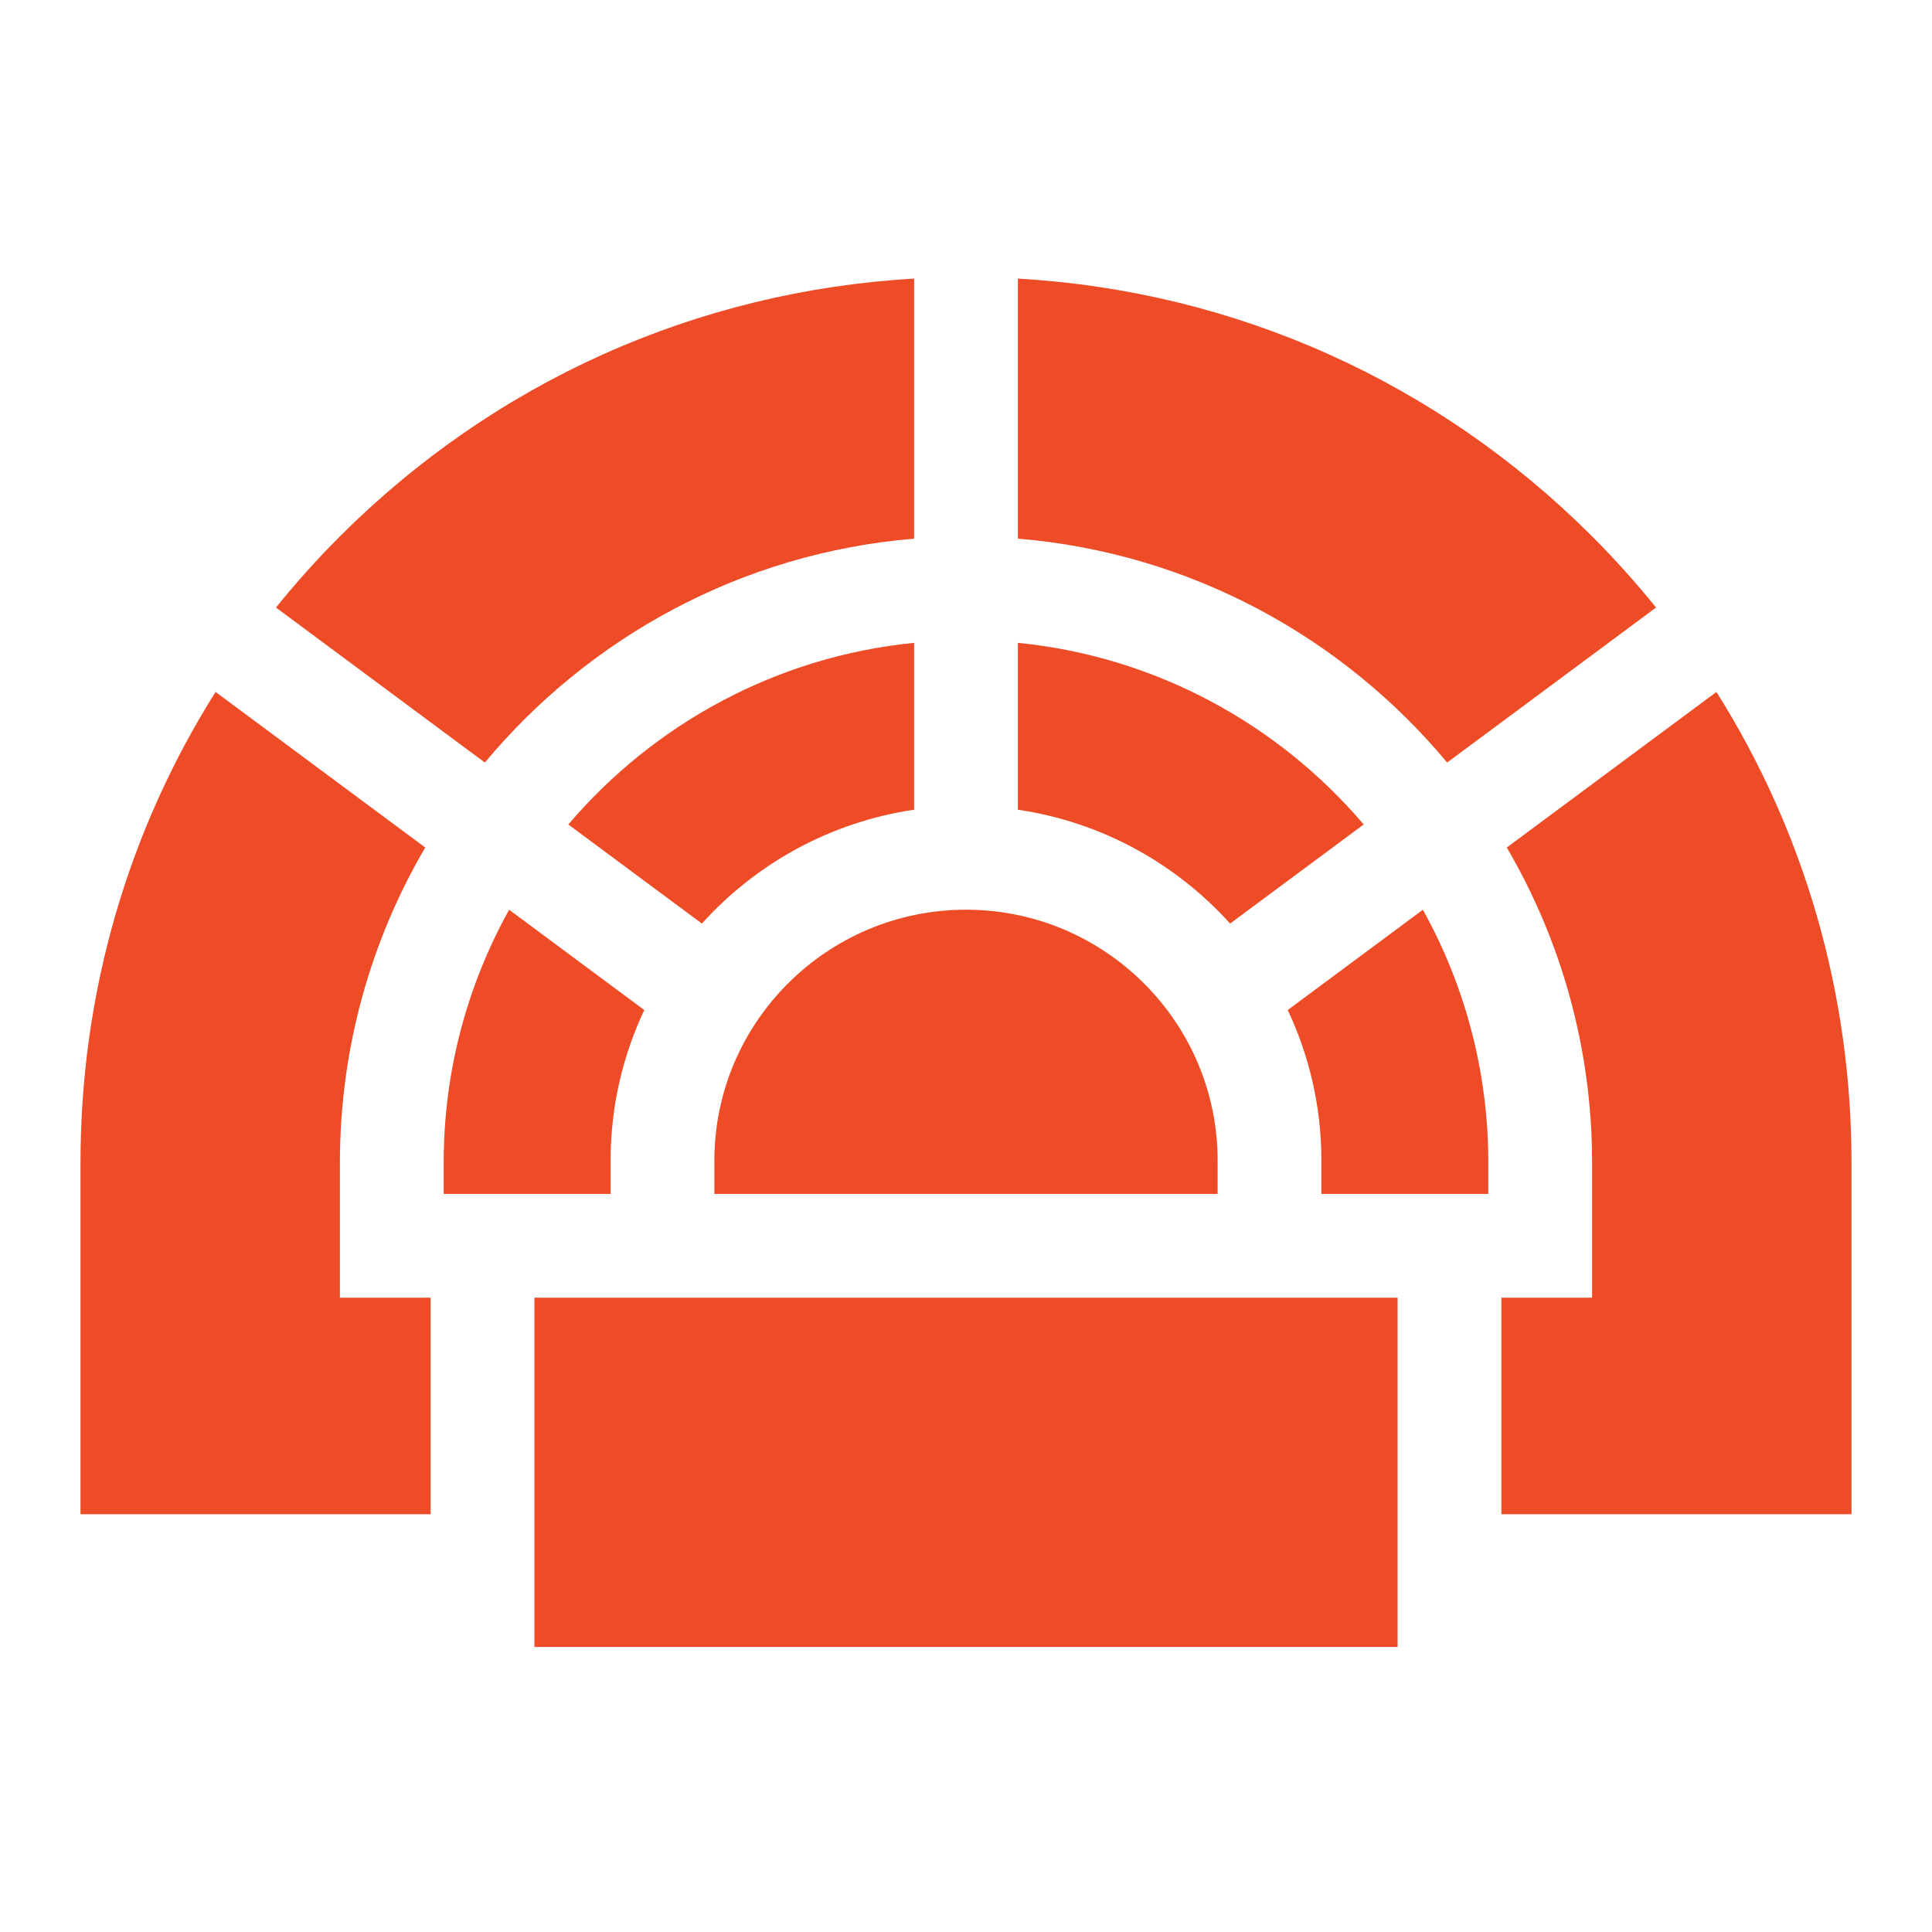 <svg xmlns="http://www.w3.org/2000/svg" xmlns:xlink="http://www.w3.org/1999/xlink" id="Layer_1" x="0px" y="0px" width="600px" height="600px" viewBox="0 0 600 600" xml:space="preserve"><g>	<path fill="#EE4B27" d="M410.372,360.443v10.345h51.835v-10.055c-0.047-28.344-7.426-55.003-20.321-78.2l-41.971,31.142   C406.616,327.879,410.372,343.731,410.372,360.443z"></path>	<path fill="#EE4B27" d="M378.146,360.443c0-42.97-35.059-77.926-78.146-77.926c-43.089,0-78.145,34.957-78.145,77.926v10.345   h156.29L378.146,360.443L378.146,360.443z"></path>	<path fill="#EE4B27" d="M382.021,286.821l41.483-30.779c-26.507-31.122-64.53-52.153-107.394-56.406v51.831   C342.121,255.281,365.207,268.179,382.021,286.821z"></path>	<path fill="#EE4B27" d="M137.793,370.788h51.835v-10.345c0-16.712,3.755-32.564,10.457-46.77l-41.968-31.14   c-12.897,23.204-20.276,49.873-20.324,78.225V370.788L137.793,370.788z"></path>	<path fill="#EE4B27" d="M283.887,251.468v-51.831c-42.861,4.253-80.883,25.283-107.39,56.409l41.48,30.776   C234.792,268.18,257.879,255.281,283.887,251.468z"></path>	<path fill="#EE4B27" d="M575,361.044c0-52.517-14.629-102.78-41.946-146.153l-65.111,48.311   c16.775,28.669,26.433,61.985,26.49,97.505v42.308h-28.166v67.234H575V361.044z"></path>	<path fill="#EE4B27" d="M316.113,167.283c53.432,4.411,100.833,30.544,133.308,69.53l64.877-48.136   c-6.18-7.654-12.788-15.035-19.843-22.089c-48.124-48.123-110.946-76.196-178.342-80.064V167.283L316.113,167.283z"></path>	<path fill="#EE4B27" d="M150.578,236.814c32.476-38.987,79.875-65.119,133.309-69.53V86.525   c-67.395,3.869-130.217,31.942-178.342,80.065c-7.054,7.055-13.663,14.436-19.843,22.089L150.578,236.814z"></path>	<path fill="#EE4B27" d="M133.732,403.015h-28.166v-42.308c0.061-35.52,9.715-68.836,26.491-97.505l-65.113-48.311   C39.629,258.264,25,308.527,25,361.044v109.205h108.732V403.015z"></path>	<path fill="#EE4B27" d="M165.959,403.015H434.04v108.461H165.959V403.015z"></path></g></svg>